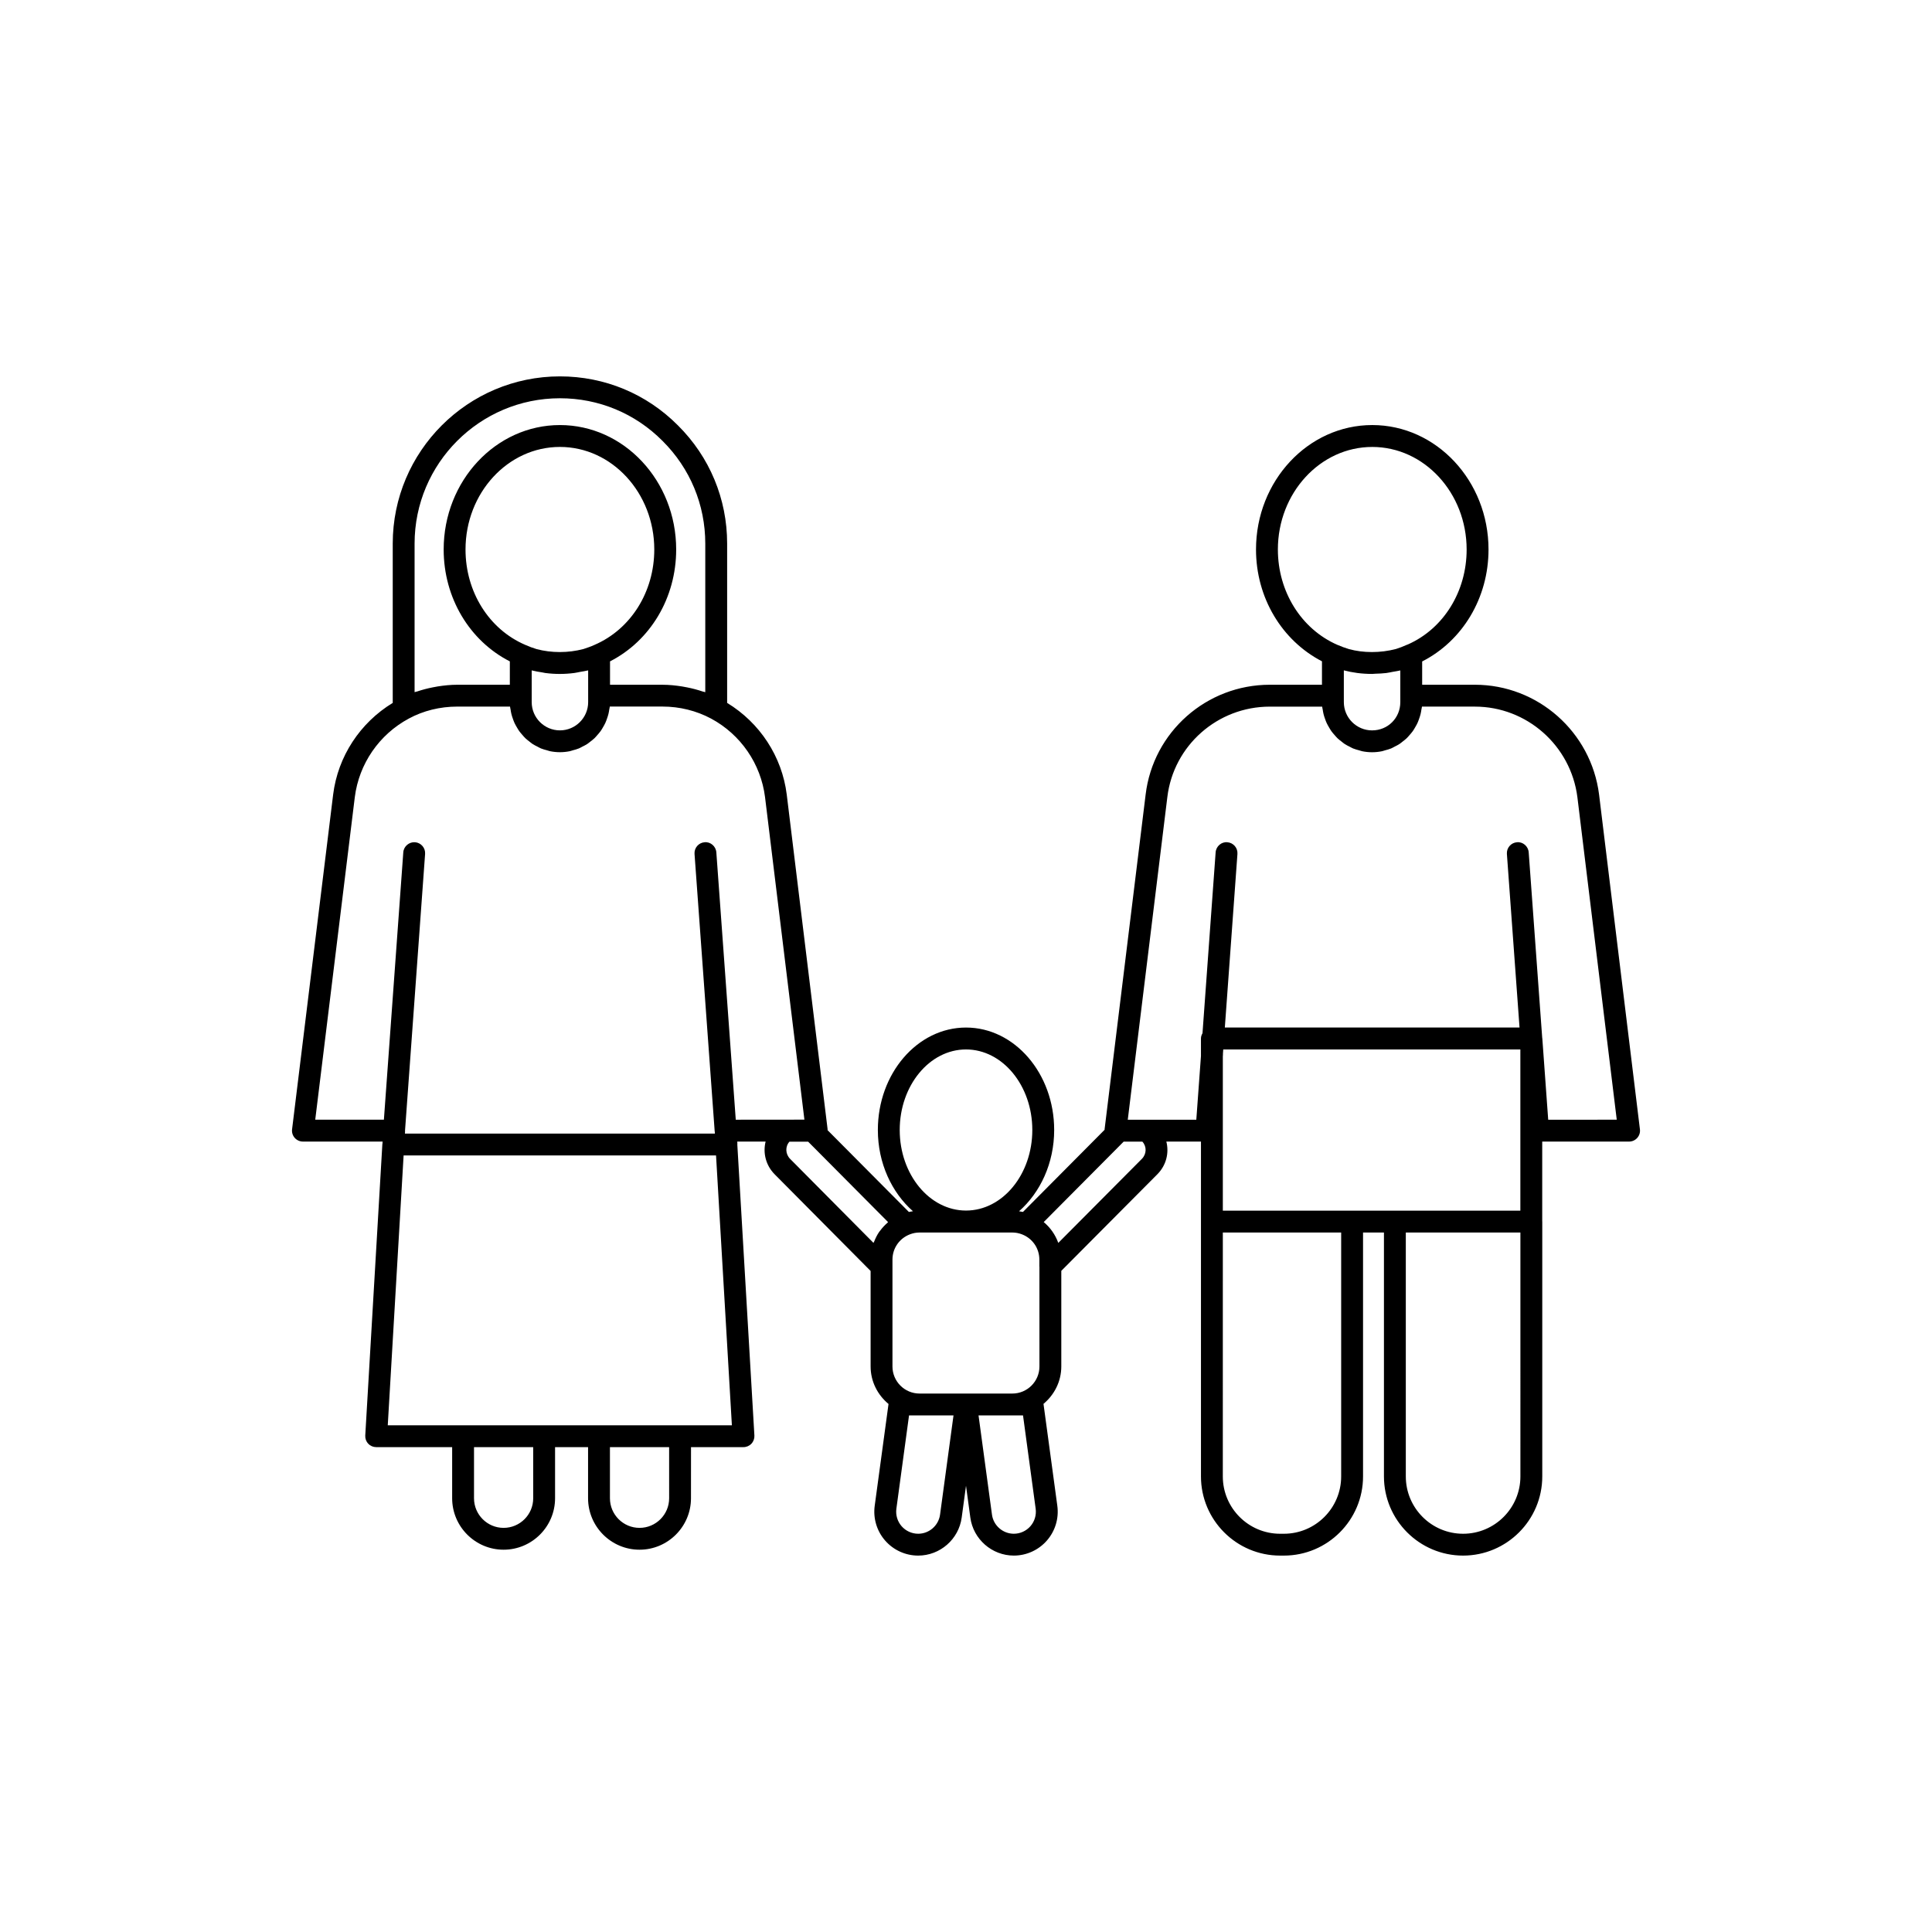 <?xml version="1.0" encoding="UTF-8"?>
<!-- Uploaded to: SVG Repo, www.svgrepo.com, Generator: SVG Repo Mixer Tools -->
<svg fill="#000000" width="800px" height="800px" version="1.1" viewBox="144 144 512 512" xmlns="http://www.w3.org/2000/svg">
 <path d="m567.77 354.55c-2.098-16.582-16.246-29.086-32.906-29.086h-13.977v-6.172c10.711-5.453 17.586-16.84 17.586-29.672 0-18.184-13.82-32.977-30.809-32.977-16.988 0-30.809 14.793-30.809 32.977 0 12.746 6.824 24.113 17.48 29.637v6.207h-13.824c-16.773 0-30.922 12.512-32.906 29.098l-10.879 88.719c-0.004 0.039 0.012 0.078 0.012 0.117l-21.645 21.781c-0.344-0.078-0.688-0.129-1.035-0.18 5.617-4.961 9.309-12.73 9.309-21.543 0-14.965-10.48-27.145-23.363-27.145-12.887 0-23.363 12.176-23.363 27.145 0 8.812 3.688 16.578 9.305 21.539-0.363 0.051-0.723 0.105-1.082 0.188l-21.559-21.688c-0.004-0.074 0.027-0.141 0.02-0.215l-10.832-88.727c-1.258-10.094-7.141-19.016-15.793-24.277v-42.219c0-11.844-4.633-22.969-13.031-31.312-8.328-8.383-19.438-13-31.281-13-24.434 0-44.309 19.879-44.309 44.312v42.219c-8.652 5.262-14.535 14.18-15.793 24.285l-10.883 88.719c-0.102 0.82 0.152 1.652 0.703 2.269 0.551 0.621 1.34 0.98 2.168 0.98h21.117l-0.027 0.516c-0.004 0.039-0.027 0.07-0.031 0.109l-4.535 77.285c-0.043 0.797 0.234 1.578 0.789 2.156 0.547 0.582 1.309 0.91 2.106 0.91h20.133v13.543c0 7.519 6.121 13.641 13.637 13.641 7.519 0 13.637-6.121 13.637-13.641v-13.543h8.746v13.543c0 7.519 6.121 13.641 13.637 13.641 7.519 0 13.637-6.121 13.637-13.641l0.008-13.543h13.902c0.797 0 1.559-0.328 2.106-0.91 0.551-0.582 0.832-1.359 0.789-2.156l-4.527-77.145c0-0.051 0.023-0.094 0.02-0.145l-0.035-0.621h7.516c-0.742 2.977 0.023 6.246 2.352 8.629l25.473 25.664v25.297c0 4.016 1.871 7.566 4.746 9.949l-3.66 26.98c-0.453 3.328 0.551 6.688 2.762 9.219 2.211 2.531 5.402 3.984 8.762 3.984 5.797 0 10.754-4.332 11.527-10.074l1.145-8.438 1.145 8.438c0.781 5.742 5.738 10.07 11.527 10.07 3.356 0 6.547-1.453 8.758-3.981 2.215-2.527 3.223-5.891 2.769-9.219l-3.664-27.008c2.859-2.383 4.719-5.922 4.719-9.926v-25.324l25.492-25.633 0.016-0.016c2.332-2.383 3.086-5.644 2.328-8.613h9.176v88.742c0 11.566 9.41 20.98 20.98 20.98h1c11.566 0 20.973-9.41 20.973-20.98v-64.645h5.539v64.645c0 11.566 9.41 20.98 20.98 20.98 11.566-0.004 20.977-9.414 20.977-20.98v-67.543c0-0.016-0.012-0.031-0.012-0.047v-21.148h23.02c0.832 0 1.617-0.355 2.168-0.977s0.809-1.449 0.703-2.273zm-313.9-66.492c0-21.238 17.277-38.516 38.516-38.516 10.289 0 19.941 4.008 27.184 11.297 7.312 7.266 11.336 16.93 11.336 27.219v39.379c-0.23-0.082-0.48-0.109-0.711-0.188-1.336-0.449-2.695-0.809-4.082-1.082-0.461-0.09-0.914-0.184-1.379-0.254-1.695-0.266-3.41-0.445-5.141-0.445h-13.93v-6.199c10.684-5.461 17.531-16.832 17.531-29.648 0-18.184-13.82-32.977-30.809-32.977s-30.809 14.793-30.809 32.977c0 12.828 6.867 24.215 17.535 29.652v6.191h-13.93c-1.746 0-3.465 0.18-5.164 0.445-0.465 0.07-0.918 0.164-1.375 0.254-1.383 0.273-2.738 0.629-4.062 1.074-0.23 0.078-0.484 0.105-0.711 0.188zm44.77 27.934c-4.074 1.086-8.535 1.059-12.414 0.031-1.043-0.316-2.031-0.68-3.074-1.148-9.59-4.137-15.785-14.051-15.785-25.254 0-14.988 11.223-27.18 25.012-27.18 13.789 0 25.012 12.191 25.012 27.18 0 11.207-6.195 21.117-15.828 25.273-0.996 0.453-2.051 0.816-2.922 1.098zm1.227 5.664v8.418c0 4.125-3.356 7.481-7.484 7.481-4.121 0-7.477-3.356-7.477-7.481v-8.414c0.926 0.238 1.867 0.391 2.809 0.539 0.258 0.039 0.512 0.113 0.77 0.148 2.539 0.336 5.117 0.34 7.719 0 0.512-0.066 1.035-0.199 1.547-0.293 0.703-0.125 1.41-0.219 2.117-0.398zm-14.562 219.4c0 4.328-3.519 7.844-7.844 7.844-4.324 0-7.844-3.519-7.844-7.844v-13.547h15.684zm36.023 0c0 4.328-3.519 7.844-7.844 7.844s-7.844-3.519-7.844-7.844v-13.547h15.684zm2.898-19.344h-77.465l4.199-71.504h82.797l4.199 71.504zm14.758-80.977-5.148-70.852c-0.113-1.598-1.539-2.84-3.102-2.68-1.594 0.117-2.793 1.504-2.676 3.098l5.344 73.555c0.004 0.039 0.023 0.07 0.027 0.109l0.023 0.449h-82.141l0.035-0.621c0.004-0.039-0.016-0.074-0.016-0.113l5.324-73.379c0.117-1.594-1.082-2.981-2.676-3.102-1.555-0.109-2.988 1.082-3.102 2.68l-5.141 70.852h-18.195l10.484-85.465c1.105-8.832 6.453-16.621 14.32-20.84 3.836-2.078 8.27-3.172 12.832-3.172h13.984c0.023 0.266 0.105 0.516 0.145 0.777 0.059 0.402 0.125 0.797 0.219 1.188 0.109 0.441 0.25 0.867 0.402 1.289 0.133 0.371 0.262 0.738 0.426 1.094 0.188 0.406 0.41 0.785 0.637 1.168 0.199 0.336 0.387 0.672 0.613 0.984 0.258 0.363 0.555 0.691 0.848 1.027 0.254 0.289 0.492 0.582 0.77 0.848 0.328 0.316 0.691 0.586 1.051 0.867 0.293 0.23 0.57 0.473 0.883 0.676 0.402 0.262 0.832 0.469 1.262 0.688 0.316 0.16 0.613 0.344 0.941 0.48 0.504 0.207 1.039 0.344 1.57 0.488 0.289 0.078 0.559 0.191 0.852 0.25 0.844 0.168 1.711 0.262 2.602 0.262 0.891 0 1.762-0.094 2.606-0.262 0.285-0.055 0.547-0.168 0.824-0.242 0.543-0.148 1.09-0.289 1.605-0.5 0.316-0.129 0.602-0.309 0.902-0.461 0.445-0.223 0.891-0.438 1.305-0.711 0.301-0.195 0.566-0.43 0.848-0.648 0.371-0.289 0.746-0.57 1.086-0.895 0.266-0.258 0.5-0.543 0.742-0.82 0.301-0.344 0.605-0.684 0.871-1.055 0.223-0.309 0.406-0.637 0.598-0.965 0.23-0.391 0.457-0.777 0.645-1.188 0.164-0.352 0.293-0.715 0.422-1.086 0.152-0.426 0.297-0.855 0.406-1.301 0.094-0.387 0.16-0.781 0.219-1.18 0.039-0.262 0.121-0.512 0.145-0.781h13.984c4.508 0 8.949 1.102 12.84 3.18 7.856 4.211 13.207 12 14.312 20.824l10.434 85.469zm40.145 27.363c-0.695 0.609-1.32 1.285-1.867 2.023-0.086 0.117-0.188 0.223-0.273 0.344-0.535 0.777-0.957 1.633-1.309 2.516-0.055 0.137-0.152 0.25-0.203 0.391l-22.102-22.273c-1.266-1.293-1.312-3.293-0.156-4.547h4.945l21.188 21.316c-0.086 0.062-0.141 0.16-0.223 0.23zm3.305-24.637c0-11.77 7.883-21.348 17.57-21.348s17.57 9.578 17.57 21.348c0 11.77-7.883 21.348-17.57 21.348s-17.57-9.578-17.57-21.348zm10.688 101.94c-0.395 2.883-2.879 5.055-5.789 5.055-1.688 0-3.285-0.727-4.398-1.996-1.105-1.27-1.613-2.953-1.387-4.629l3.356-24.734h11.785zm23.949 3.059c-1.113 1.27-2.715 1.996-4.398 1.996-2.906 0-5.398-2.176-5.789-5.055l-3.562-26.305h11.789l3.352 24.734c0.223 1.672-0.281 3.359-1.391 4.629zm2.391-42.336c0 3.957-3.219 7.18-7.18 7.18h-24.59c-3.961 0-7.18-3.219-7.18-7.18v-28.316c0-2.969 1.789-5.586 4.566-6.676 0.859-0.34 1.719-0.504 2.613-0.504h24.59c0.891 0 1.738 0.168 2.598 0.5 0.004 0 0.004 0.004 0.004 0.004 2.769 1.086 4.555 3.703 4.555 6.676v1.812c0 0.023 0.02 0.043 0.02 0.066zm63.188-216.5c0-14.988 11.223-27.18 25.012-27.18 13.789 0 25.012 12.191 25.012 27.18 0 11.105-6.086 20.941-15.531 25.141-0.117 0.035-0.234 0.078-0.348 0.129-0.988 0.449-1.938 0.812-2.863 1.098-4.176 1.094-8.688 1.051-12.422 0.031-1.059-0.324-2.066-0.691-3.125-1.148h-0.004c-9.555-4.199-15.73-14.109-15.73-25.25zm32.445 32.047v8.406c0 4.195-3.285 7.481-7.477 7.481-4.129 0-7.484-3.356-7.484-7.481l-0.004-1.711v-6.715c1.141 0.301 2.309 0.523 3.496 0.684 0.016 0.004 0.031 0.008 0.047 0.008 1.281 0.168 2.582 0.25 3.898 0.25 0.012 0 0.027 0.004 0.039 0.004 0.316 0 0.617-0.051 0.93-0.059 0.938-0.031 1.875-0.062 2.824-0.18 0.598-0.074 1.211-0.223 1.816-0.332 0.641-0.121 1.273-0.195 1.914-0.355zm-68.469 129.42-22.16 22.281c-0.012-0.035-0.035-0.062-0.047-0.094-0.777-2.094-2.07-3.949-3.789-5.387-0.012-0.012-0.02-0.023-0.031-0.035l21.188-21.316h4.949c1.191 1.281 1.145 3.262-0.109 4.551zm52.797 84.184c0 8.371-6.809 15.184-15.18 15.184h-1c-8.375 0-15.184-6.812-15.184-15.184l0.004-64.645h31.359zm2.898-70.441h-34.258v-40.891l0.031-0.406v-0.324l0.078-1.098h78.738v42.719zm44.602 70.441c0 8.371-6.809 15.184-15.184 15.184s-15.184-6.812-15.184-15.184v-64.645h30.367zm7.367-94.539-1.559-21.539c0-0.062-0.031-0.117-0.035-0.18 0-0.004 0.004-0.012 0.004-0.016l-3.578-49.121c-0.113-1.598-1.543-2.84-3.102-2.676-1.594 0.117-2.793 1.504-2.676 3.102l3.348 45.996h-78.098l3.34-45.996c0.117-1.598-1.082-2.984-2.676-3.102-1.559-0.164-2.988 1.078-3.102 2.676l-3.481 47.934c-0.238 0.422-0.41 0.883-0.41 1.398v4.652l-1.23 16.871h-18.164l10.484-85.477c1.633-13.684 13.309-23.996 27.152-23.996h13.879c0.023 0.27 0.105 0.516 0.145 0.781 0.059 0.398 0.125 0.793 0.219 1.18 0.109 0.445 0.25 0.875 0.406 1.301 0.133 0.367 0.258 0.73 0.422 1.078 0.191 0.414 0.418 0.801 0.648 1.191 0.195 0.328 0.379 0.656 0.598 0.965 0.266 0.371 0.566 0.711 0.871 1.055 0.246 0.277 0.477 0.562 0.746 0.82 0.34 0.324 0.715 0.605 1.086 0.895 0.281 0.219 0.547 0.453 0.848 0.648 0.414 0.273 0.863 0.488 1.309 0.711 0.301 0.152 0.586 0.328 0.898 0.457 0.516 0.211 1.062 0.352 1.609 0.5 0.277 0.074 0.539 0.184 0.82 0.242 0.844 0.168 1.711 0.262 2.606 0.262 0.891 0 1.758-0.094 2.602-0.262 0.293-0.059 0.566-0.172 0.852-0.25 0.535-0.145 1.07-0.281 1.574-0.488 0.328-0.133 0.625-0.32 0.938-0.48 0.43-0.219 0.863-0.426 1.266-0.688 0.312-0.203 0.59-0.449 0.883-0.676 0.359-0.281 0.723-0.551 1.051-0.867 0.277-0.266 0.516-0.559 0.77-0.848 0.289-0.332 0.582-0.66 0.844-1.023 0.227-0.316 0.414-0.648 0.609-0.984 0.227-0.383 0.449-0.766 0.637-1.172 0.164-0.355 0.293-0.723 0.426-1.094 0.152-0.426 0.293-0.848 0.402-1.293 0.094-0.391 0.16-0.785 0.219-1.188 0.039-0.262 0.121-0.512 0.145-0.777h14.031c13.75 0 25.426 10.324 27.16 24.004l10.43 85.469z"/>
</svg>